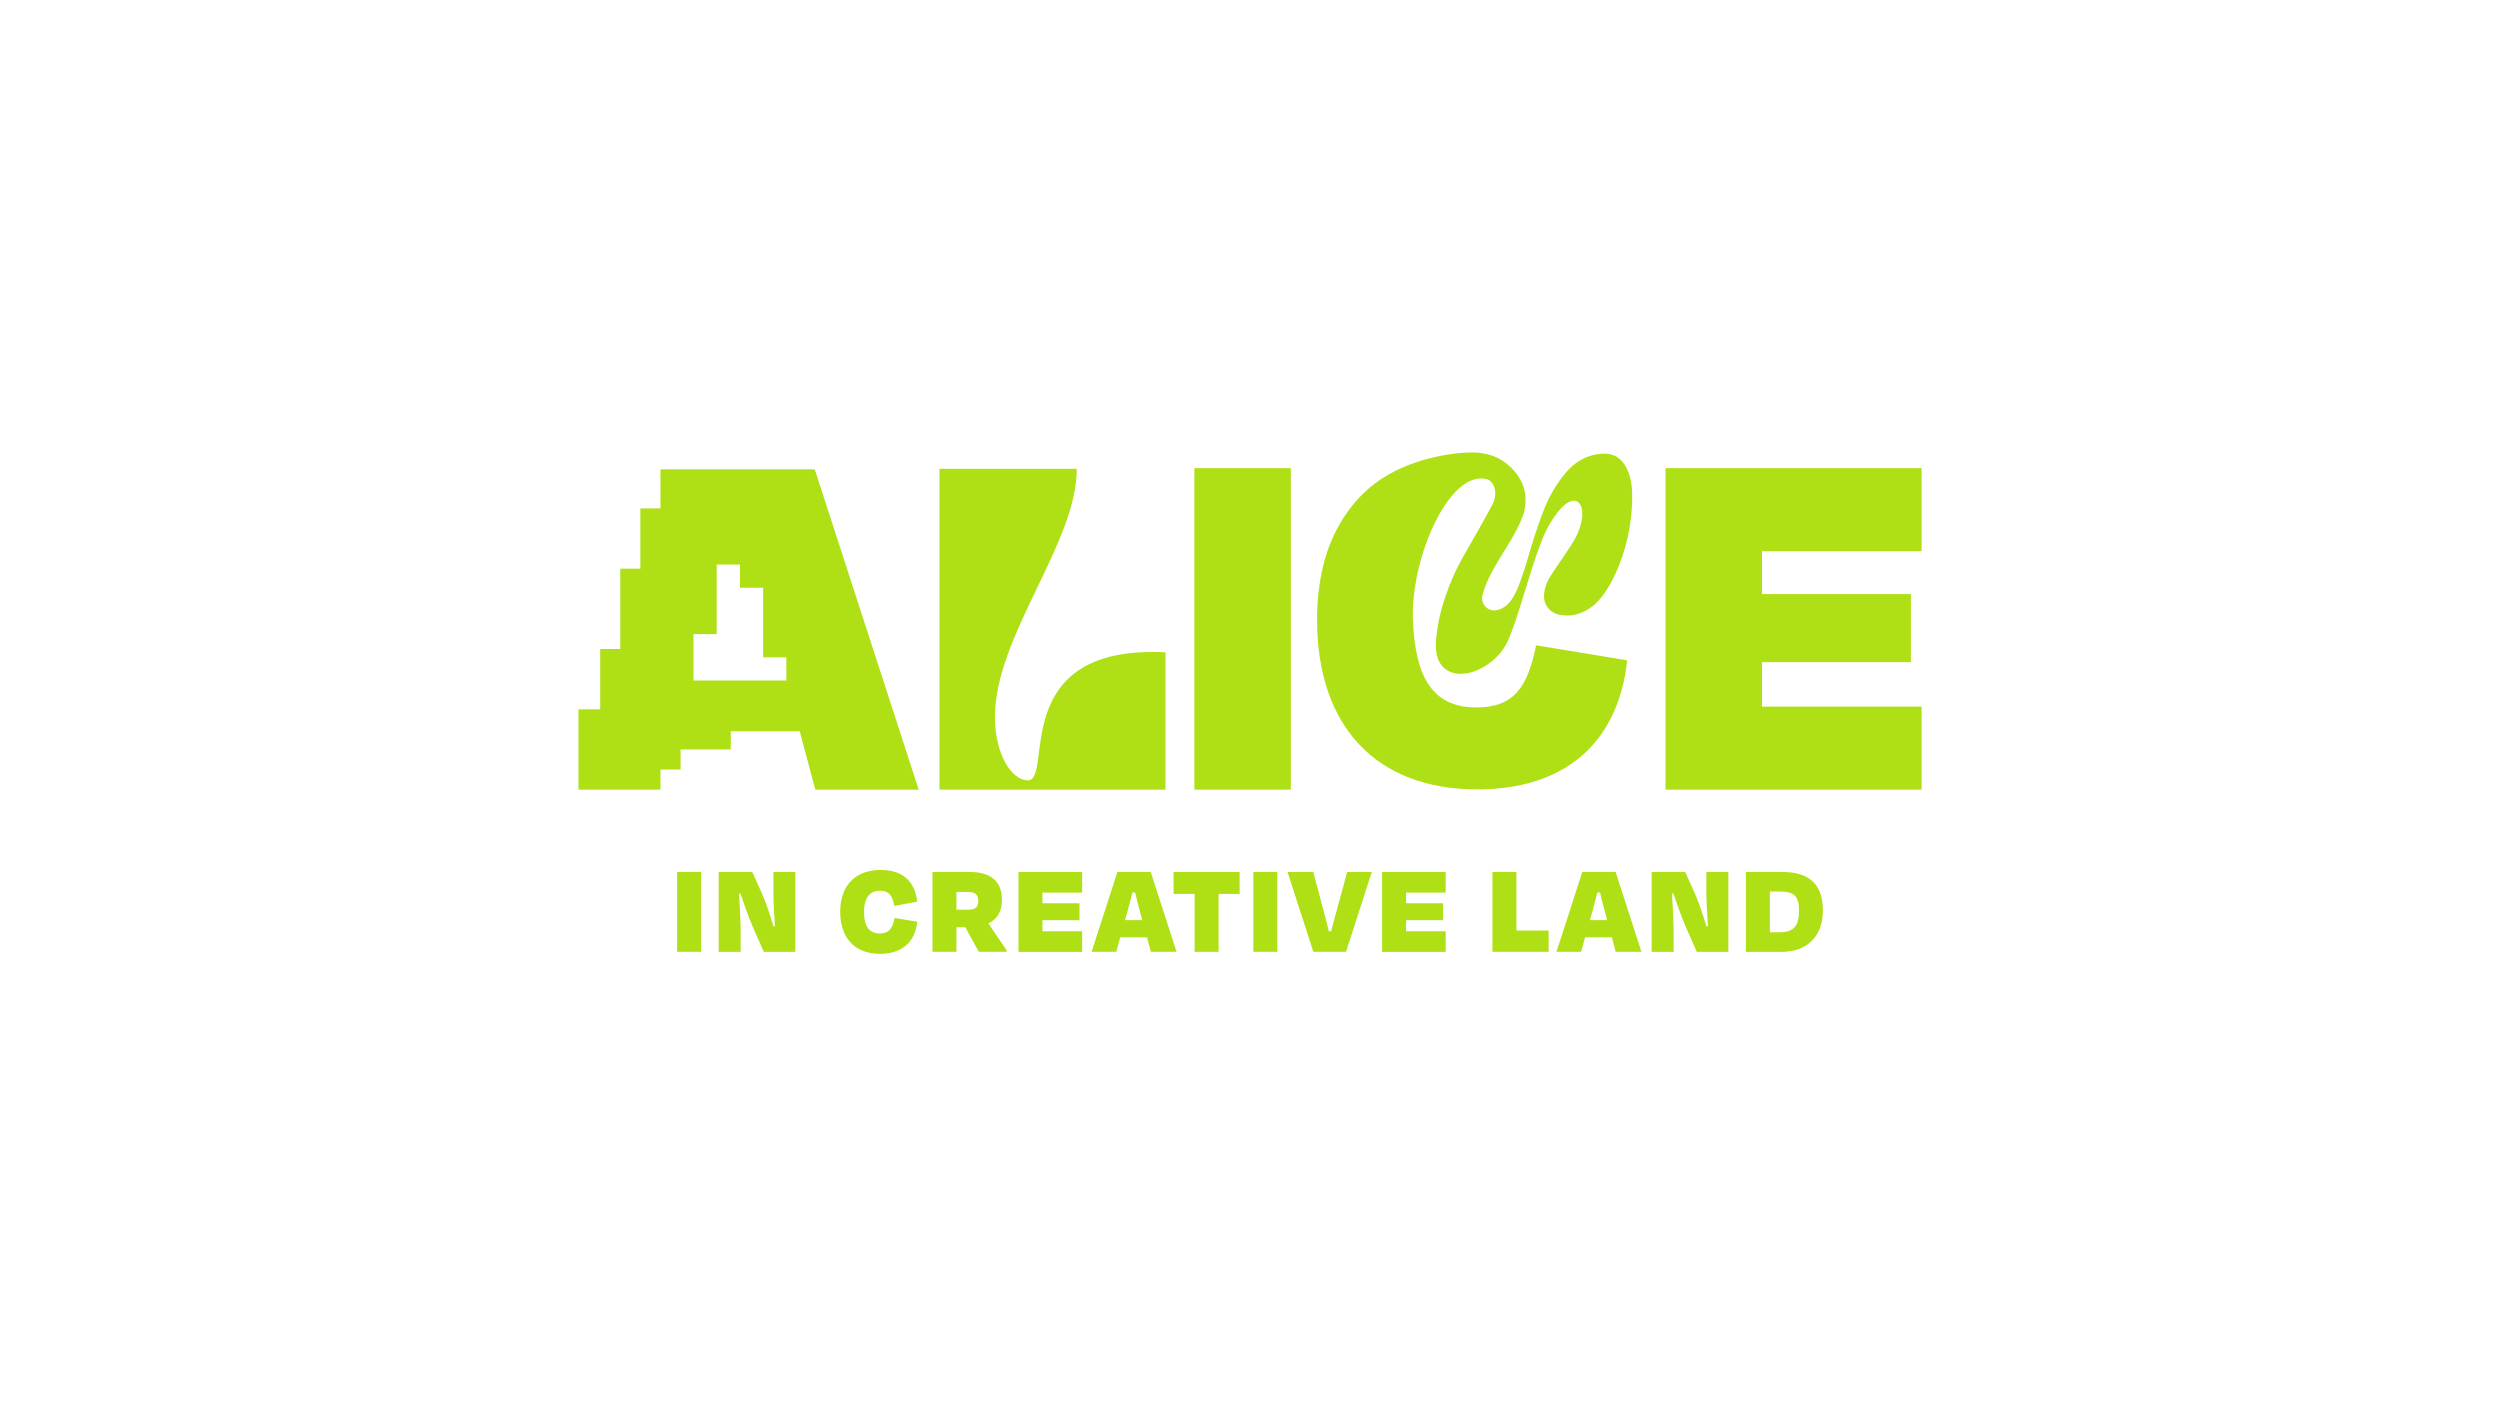 <?xml version="1.0" encoding="UTF-8"?>
<svg id="Layer_1" data-name="Layer 1" xmlns="http://www.w3.org/2000/svg" viewBox="0 0 759.33 427.12">
  <defs>
    <style>
      .cls-1 {
        fill: #aee015;
      }
    </style>
  </defs>
  <g>
    <path class="cls-1" d="M205.67,289.1v-24.27h7.28v24.27h-7.28Z"/>
    <path class="cls-1" d="M228.52,281.22c-.93-2.14-2.51-6.47-3.6-9.83l-.45.04c.24,3.76.49,8.9.49,11.53v6.15h-6.67v-24.27h10.19l2.91,6.47c1.25,2.79,2.67,7,3.52,10.07l.48-.08c-.28-3.52-.48-7.56-.48-10.07v-6.39h6.67v24.27h-9.59l-3.48-7.89Z"/>
    <path class="cls-1" d="M255.2,276.89c0-8.17,4.85-12.66,12.29-12.66,6.51,0,10.43,3.32,11.08,9.63l-6.96,1.29c-.49-3.07-1.62-4.61-4.37-4.61-3.52,0-4.81,2.91-4.81,6.35,0,4.13,1.33,6.63,4.77,6.63,2.91,0,3.88-1.58,4.53-4.69l6.88,1.13c-.69,6.31-4.77,9.75-11.32,9.75-7.56,0-12.09-4.69-12.09-12.82Z"/>
    <path class="cls-1" d="M293.17,281.62h-2.67v7.48h-7.28v-24.27h11.16c6.39,0,9.95,2.71,9.95,8.53,0,3.56-1.54,5.86-4.12,7.12l5.54,8.17v.44h-8.45l-4.12-7.48ZM290.5,270.9v5.42h3.48c2.39,0,3.15-.85,3.15-2.71,0-1.98-1.01-2.71-3.28-2.71h-3.36Z"/>
    <path class="cls-1" d="M309.35,264.84h19.33v6.27h-12.05v3.24h11.24v5.14h-11.24v3.36h12.05v6.27h-19.33v-24.27Z"/>
    <path class="cls-1" d="M348.37,284.69h-8.13l-1.21,4.41h-7.48l7.85-24.27h10.11l7.85,24.27h-7.81l-1.17-4.41ZM341.7,279.48h5.26l-.81-2.99c-.48-1.82-.97-3.64-1.37-5.42h-.81c-.45,1.78-.93,3.6-1.42,5.42l-.85,2.99Z"/>
    <path class="cls-1" d="M356.45,264.84h20.06v6.67h-6.39v17.59h-7.28v-17.59h-6.39v-6.67Z"/>
    <path class="cls-1" d="M380.68,289.1v-24.27h7.28v24.27h-7.28Z"/>
    <path class="cls-1" d="M398.91,289.1l-7.85-24.27h7.81l3.36,12.62c.49,1.82.97,3.6,1.37,5.38h.73c.45-1.78.89-3.56,1.42-5.38l3.44-12.62h7.48l-7.85,24.27h-9.91Z"/>
    <path class="cls-1" d="M419.78,264.84h19.33v6.27h-12.05v3.24h11.24v5.14h-11.24v3.36h12.05v6.27h-19.33v-24.27Z"/>
    <path class="cls-1" d="M460.58,282.63h9.79v6.47h-17.07v-24.27h7.28v17.79Z"/>
    <path class="cls-1" d="M489.57,284.69h-8.13l-1.21,4.41h-7.48l7.85-24.27h10.11l7.85,24.27h-7.81l-1.17-4.41ZM482.9,279.48h5.26l-.81-2.99c-.49-1.82-.97-3.64-1.37-5.42h-.81c-.45,1.78-.93,3.6-1.42,5.42l-.85,2.99Z"/>
    <path class="cls-1" d="M511.89,281.22c-.93-2.14-2.51-6.47-3.6-9.83l-.45.04c.24,3.76.49,8.9.49,11.53v6.15h-6.67v-24.27h10.19l2.91,6.47c1.25,2.79,2.67,7,3.52,10.07l.49-.08c-.28-3.52-.49-7.56-.49-10.07v-6.39h6.67v24.27h-9.58l-3.48-7.89Z"/>
    <path class="cls-1" d="M530.29,264.84h11c8.74,0,12.38,4.21,12.38,11.77s-4.61,12.5-12.58,12.5h-10.8v-24.27ZM537.57,270.78v12.38h2.99c4.25,0,5.86-1.94,5.86-6.55s-1.62-5.82-6.03-5.82h-2.83Z"/>
  </g>
  <g>
    <path class="cls-1" d="M362.77,239.84v-97.64h29.29v97.64h-29.29Z"/>
    <path class="cls-1" d="M505.87,142.2h77.79v25.22h-48.49v13.02h45.24v20.67h-45.24v13.51h48.49v25.22h-77.79v-97.64Z"/>
    <path class="cls-1" d="M247.46,142.55h-46.86v11.86h-6.1v18.31h-6.1v24.41h-6.1v18.31h-6.61v24.41h17.12s7.8,0,7.8,0v-6.11s6.1,0,6.1,0v-6.1s15.25,0,15.25,0v-5.53h20.95l4.72,17.74h31.41l-31.57-97.29ZM238.86,206.71h-28.22v-14.1h7.05v-21.15h7.05v7.05h7.05v21.15h7.05v7.05Z"/>
    <path class="cls-1" d="M354,198.13v41.71h-68.65v-97.46h41.71c0,22.75-24.86,50.7-24.86,75.41,0,11.52,5.2,19.24,9.97,19.24,8.01,0-6.48-41.29,41.83-38.9Z"/>
    <path class="cls-1" d="M469.84,177.04c-1.16,2.93-1.17,5.28-.04,7.06,1.13,1.78,2.95,2.72,5.43,2.8,1.88.21,3.86-.18,5.93-1.18,2.07-1,3.91-2.55,5.52-4.68,1.83-2.37,3.49-5.41,4.98-9.1,1.49-3.69,2.57-7.47,3.24-11.35.66-3.88.94-7.54.83-10.97-.11-3.43-.87-6.25-2.28-8.46-1.41-2.2-3.39-3.33-5.93-3.37-2.32,0-4.49.49-6.51,1.46-2.02.98-3.79,2.37-5.31,4.17-1.52,1.8-2.88,3.73-4.07,5.79-1.19,2.06-2.26,4.36-3.19,6.9-.94,2.54-1.74,4.85-2.41,6.9-.66,2.06-1.31,4.21-1.95,6.46-.64,2.25-1.15,3.86-1.54,4.83-.89,2.76-1.69,4.79-2.41,6.11-.89,1.78-1.94,3.09-3.15,3.91-1.22.83-2.44,1.18-3.65,1.05-1.22-.21-2.12-.84-2.7-1.88-.58-1.04-.6-2.32-.04-3.85.83-2.88,2.88-6.89,6.14-12.02,3.26-5.13,5.31-9.12,6.14-11.96,1.22-4.79.21-9.03-3.03-12.72-3.24-3.69-7.51-5.53-12.82-5.53-5.48.04-19.44,1.68-29.76,9.71-12.43,9.67-15.12,24-15.46,25.07h.03c-1.17,4.87-1.79,10.2-1.79,16,0,32.7,18.22,51.57,48.64,51.57,26.36,0,42.79-13.83,45.55-39.21l-27.66-4.55c-2.6,12.53-6.51,18.87-18.22,18.87-13.83,0-18.56-10.1-19.2-26.68-.71-18.69,11.07-45.72,22.51-42.63,1.74.47,3.78,3.82,1.49,7.98-1.1,2-2.42,4.48-4.11,7.41-1.69,2.93-3.39,5.92-5.1,8.97-1.72,3.05-3.3,6.66-4.77,10.81-1.47,4.16-2.42,8.27-2.86,12.34-.5,3.82-.08,6.68,1.24,8.59,1.33,1.91,3.24,2.91,5.73,2.99,2.82.09,5.7-.88,8.63-2.89,2.93-2.01,5.06-4.61,6.39-7.79,1-2.42,2.13-5.66,3.4-9.73,1.27-4.07,2.42-7.75,3.44-11.04,1.02-3.29,2.17-6.53,3.44-9.73,1.27-3.2,2.82-5.61,4.27-7.54,6.8-9.03,11-.63,4.52,9.41-3.74,5.8-6.61,9.46-7.55,11.7Z"/>
  </g>
</svg>